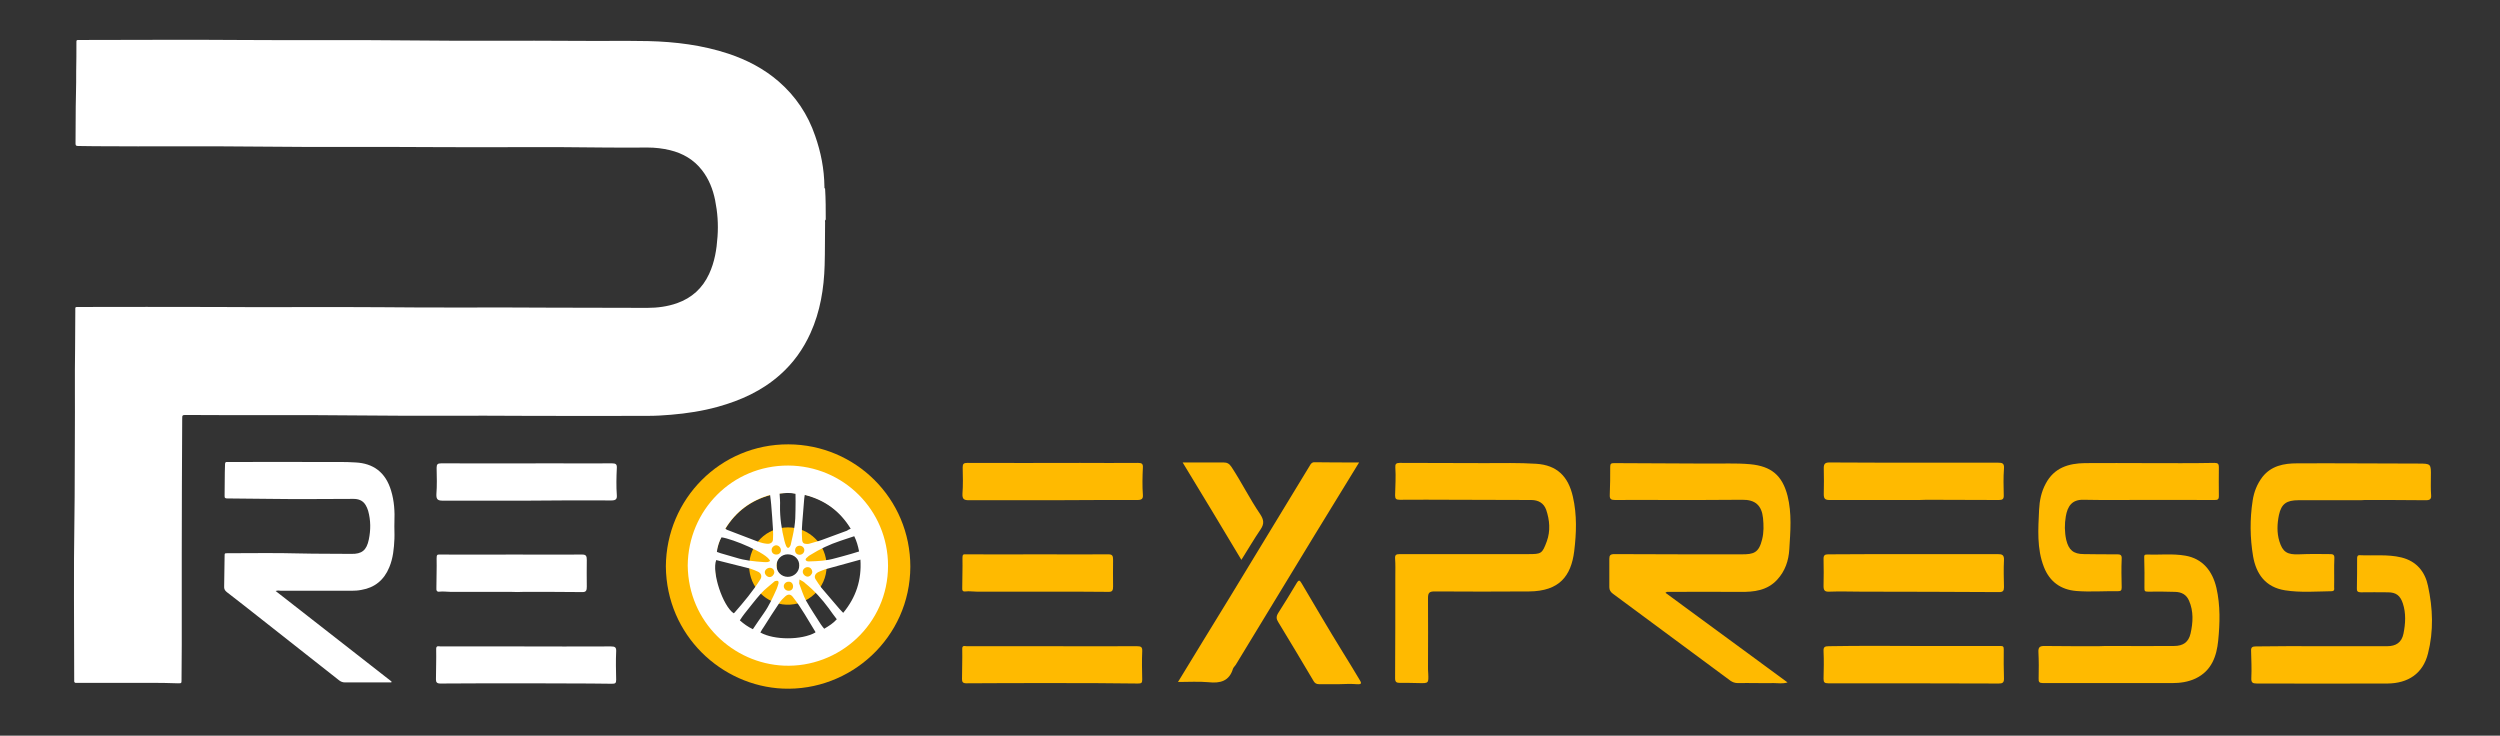 <?xml version="1.0" encoding="utf-8"?>
<!-- Generator: Adobe Illustrator 27.0.0, SVG Export Plug-In . SVG Version: 6.00 Build 0)  -->
<svg version="1.1" id="Layer_1" xmlns="http://www.w3.org/2000/svg" xmlns:xlink="http://www.w3.org/1999/xlink" x="0px" y="0px"
	 width="1132px" height="333.1px" viewBox="0 0 1132 333.1" style="enable-background:new 0 0 1132 333.1;" xml:space="preserve">
<rect x="0" y="0" width="1132" height="333.1" fill="#333333" stroke="none"/>
<style type="text/css">
	.st0{fill:#FFBA00;}
	.st1{fill:#FFFFFF;}
</style>
<g>
	<g>
		<path class="st0" d="M357,201.2c-30.8-0.1-55.3,24.7-55.5,55.3c0.3,31.3,25.3,54.1,53,55.3c30.5,1.3,57.6-23,57.7-55.2
			C412.2,225.8,387.4,201.3,357,201.2z M355.6,289.8c-16.7-0.7-31.7-14.4-31.9-33.3c0.2-18.5,14.9-33.3,33.4-33.3
			c18.3,0,33.2,14.8,33.2,33.4C390.3,275.9,374,290.5,355.6,289.8z"/>
	</g>
</g>
<g>
	<g>
		<path class="st0" d="M356.8,238.8c-9.8,0-17.5,7.8-17.6,17.5c0.1,9.9,8,17.2,16.8,17.5c9.7,0.4,18.3-7.3,18.3-17.5
			C374.3,246.6,366.5,238.8,356.8,238.8z M357.6,262.4c-4.3-0.2-5.9-1.4-5.9-6.2c0-4.8,0.2-5.9,5-5.9c4.7,0,5.4,1.2,5.4,6
			C362,261.2,362.3,262.6,357.6,262.4z"/>
	</g>
</g>
<path class="st1" d="M311.4,256.1c0.2-25.1,20.2-45.4,45.5-45.3c24.9,0.1,45.2,20.1,45.2,45.4c0,26.4-22.2,46.3-47.2,45.2
	C332.1,300.4,311.7,281.8,311.4,256.1z M385.2,239.4c-4.9-8-11.7-13-20.8-15.3c-0.1,0.9-0.3,1.6-0.3,2.3c-0.2,2.5-0.4,5-0.6,7.5
	c-0.3,3.5-0.6,6.9-0.3,10.4c0.1,1.5,0.7,2,2.2,2c0.3,0,0.7,0,1-0.1c1.9-0.6,3.8-1,5.7-1.7c3.8-1.4,7.6-2.8,11.4-4.2
	C383.9,240,384.4,239.7,385.2,239.4z M324.3,253.6c-2.1,5.5,3,20.8,7.9,24.1c0.1-0.1,0.3-0.2,0.4-0.3c4.2-4.8,8.3-9.7,11.7-15.1
	c0.8-1.3,0.4-2.7-1-3.4c-1.1-0.5-2.3-1-3.5-1.4C334.7,256.2,329.5,254.9,324.3,253.6z M328.4,239.4c0.5,0.3,0.6,0.4,0.8,0.5
	c4.8,1.8,9.6,3.7,14.4,5.5c1.2,0.4,2.4,0.7,3.6,0.8c1.6,0.2,2.8-0.6,2.8-2c0.1-1.5,0.1-3.1,0-4.6c-0.2-3.7-0.5-7.4-0.8-11.1
	c-0.1-1.4-0.3-2.8-0.5-4.4C339.9,226.6,333.2,231.6,328.4,239.4z M389.6,253.4c-5.6,1.5-10.8,3-16,4.4c-1,0.3-2,0.8-3,1.2
	c-1.5,0.7-2.1,2.1-1.3,3.3c0.8,1.3,1.7,2.6,2.6,3.8c2.7,3.2,5.5,6.4,8.2,9.6c0.5,0.6,1.1,1.1,1.7,1.8
	C387.6,270.5,390.2,262.6,389.6,253.4z M369.2,286.4c0-0.1,0-0.2,0-0.3c-3.3-5.3-6.3-10.9-10.2-15.8c-1-1.3-2.1-1.4-3.4-0.3
	c-1,0.9-2,1.9-2.7,3c-2.4,3.5-4.7,7.2-7,10.8c-0.6,0.8-1.1,1.7-1.6,2.6C350.5,289.9,363,289.9,369.2,286.4z M340.9,284.9
	c1.7-2.5,3.3-4.9,5-7.3c2.4-3.4,4.1-7.2,5.8-11c0.3-0.8,0.6-1.6,0.8-2.4c0.1-0.3,0-1-0.2-1.1c-0.3-0.2-0.8-0.1-1.3,0
	c-0.3,0.1-0.5,0.3-0.7,0.5c-1.9,1.7-4,3.2-5.7,5.1c-2.6,2.9-5,6.1-7.5,9.2c-0.7,0.9-1.4,1.9-2.1,3
	C336.8,282.5,338.6,283.8,340.9,284.9z M389,249.7c-0.5-2.5-1.1-4.7-2.2-6.9c-2.2,0.7-4.2,1.4-6.3,2.1c-4.8,1.6-9.3,3.7-13.6,6.4
	c-0.4,0.2-0.8,0.5-1.1,0.8c-0.5,0.5-1.3,0.9-0.9,1.6c0.2,0.4,1.1,0.6,1.7,0.5c3.9-0.1,7.7-0.3,11.5-1.4c1.4-0.4,2.8-0.7,4.1-1.1
	C384.5,251.1,386.7,250.4,389,249.7z M353,223.5c0.1,1.9,0.3,3.7,0.2,5.5c-0.1,5.4,0.7,10.7,2,15.9c0.2,0.8,0.5,1.7,0.8,2.4
	c0.5,1,1.2,1,1.7,0.1c0.1-0.2,0.2-0.4,0.3-0.6c0.6-2.7,1.3-5.4,1.7-8.2c0.4-2.6,0.5-5.2,0.5-7.8c0.1-2.4,0-4.8,0-7.2
	C357.8,223,355.6,223.2,353,223.5z M362,262.4c0,0.9-0.2,1.5-0.1,1.9c1,2.6,1.8,5.3,3.1,7.7c2,3.6,4.4,7.1,6.6,10.6
	c0.4,0.7,1,1.3,1.6,2.1c2.2-1.3,4.1-2.5,5.7-4.3c-1.3-1.7-2.5-3.3-3.6-4.9c-3.1-4.2-6.6-8.1-10.7-11.4
	C364,263.4,363.2,263.1,362,262.4z M324.6,249.9c0.5,0.2,1.1,0.4,1.7,0.6c2.3,0.7,4.6,1.3,6.9,2c4.1,1.3,8.3,1.7,12.5,2
	c0.6,0.1,1.3,0,1.9,0c0.4-0.1,0.8-0.3,1.1-0.5c-1.2-3.5-17-10-22-10.7C325.7,244.9,324.8,247.7,324.6,249.9z M356.7,251
	c-2.9,0-5.1,2.3-5.1,5.1c0,2.9,2.3,5.1,5.1,5.1c2.8,0,5.2-2.2,5.2-5.1C362,253.3,359.7,251,356.7,251z M351.5,251.1
	c1.2,0,2.1-0.8,2.1-1.9c0-1.2-0.9-2.2-2.1-2.3c-1.1,0-2.2,1.1-2.1,2.2C349.4,250.3,350.3,251.1,351.5,251.1z M357.1,267.5
	c1.2,0,2-0.8,2-2c0-1.3-0.9-2.2-2.1-2.1c-1.1,0-2.1,1-2.1,2C354.9,266.6,355.9,267.5,357.1,267.5z M364.2,249.1c0-1.1-1-2-2.1-2
	c-1.3,0-2.1,0.9-2.1,2.2c0.1,1.2,0.9,1.9,2.2,1.9C363.4,251.1,364.2,250.2,364.2,249.1z M365.7,256.8c-1.1,0-2.2,0.9-2.2,2
	c-0.1,1.1,1.1,2.3,2.2,2.3c1,0,2-1,2.1-2.1C367.7,257.7,366.9,256.8,365.7,256.8z M350.6,259.2c0-1.2-0.8-2.1-2-2.1s-2.3,1-2.3,2
	c0,1.1,1.1,2.2,2.2,2.2C349.5,261.3,350.5,260.3,350.6,259.2z"/>
<path class="st0" d="M754.1,268.4c18.4,13.5,36.8,27,55.3,40.6c-2.3,0.7-4.2,0.3-6.2,0.3c-5.4,0.1-10.9-0.1-16.3,0
	c-1.3,0-2.4-0.4-3.4-1.1c-17.7-13.1-35.4-26.2-53.1-39.3c-1.1-0.8-1.7-1.7-1.7-3c0-4.3,0-8.5,0-12.8c0-1.6,0.4-2.2,2.3-2.2
	c19.2,0.1,38.4,0.1,57.7,0.1c5.3,0,7.7-0.6,9.2-6.8c0.8-3.2,0.7-6.4,0.4-9.6c-0.6-5.8-3.6-8.4-9.4-8.3c-11.1,0.1-22.2,0.1-33.4,0.1
	c-8.1,0-16.1-0.1-24.2,0c-1.8,0-2.5-0.4-2.4-2.3c0.2-4.2,0.2-8.5,0.2-12.7c0-1.4,0.4-1.7,1.7-1.7c14,0.1,27.9,0.1,41.9,0.2
	c6.6,0.1,13.2-0.3,19.8,0.3c9.5,0.9,14.5,5,16.9,14.3c2,8,1.3,16.1,0.8,24.2c-0.3,5.2-1.9,9.9-5.5,13.8c-4.5,4.9-10.5,5.6-16.8,5.5
	c-10.9-0.1-21.9,0-32.8,0C754.8,267.9,754.7,268.1,754.1,268.4z"/>
<path class="st0" d="M663.7,250.9c9.4,0,18.8,0,28.2,0c6,0,6.4-0.1,8.5-5.8c1.7-4.7,1.3-9.6-0.3-14.3c-1.1-3-3.5-4.4-6.8-4.4
	c-11.9,0-23.8-0.1-35.7-0.1c-7.9,0-15.9-0.1-23.8,0c-1.7,0-2.1-0.5-2.1-2c0.1-4.2,0.4-8.5,0.1-12.7c-0.1-1.5,0.4-2,2-2
	c12.8,0.1,25.6,0,38.4,0.1c7.8,0,15.6-0.2,23.4,0.3c9.3,0.6,14.5,5.6,16.6,14.9c1.9,8.2,1.6,16.6,0.6,24.7
	c-1.4,11.2-6.7,18.1-20.4,18.2c-14.2,0.1-28.5,0.1-42.7,0c-2.4,0-3.1,0.5-3.1,3c0.1,10.4,0,20.8,0,31.2c0,1,0,1.9,0.1,2.9
	c0.2,4.5,0.2,4.5-4.2,4.4c-2.9-0.1-5.8-0.1-8.7-0.1c-1.5,0-2.1-0.4-2.1-2.1c0.1-15.3,0.1-30.6,0.1-45.9c0-2.8,0.1-5.6-0.1-8.3
	c-0.1-1.6,0.4-2,2.1-2C643.7,250.9,653.7,250.9,663.7,250.9L663.7,250.9z"/>
<path class="st0" d="M1069,226.5c-9.4,0-18.9,0-28.3,0c-5.3,0-7.7,1.6-8.8,6.7c-0.8,3.9-1,8,0.2,11.9c1.5,4.9,3.6,6.1,8.8,5.9
	c4.7-0.2,9.5-0.2,14.2-0.1c1,0,2,0.1,1.9,1.8c-0.2,4.4,0,8.7-0.1,13.1c0,0.8,0.4,1.8-1.1,1.9c-7,0.1-14,0.7-21.1-0.4
	c-8.9-1.4-13.1-7.4-14.5-15.4c-1.4-8.3-1.5-16.8-0.2-25.2c0.6-4,2-7.5,4.4-10.7c4-5.1,9.7-6.2,15.7-6.2c18.2-0.1,36.5,0.1,54.7,0.1
	c6,0,6,0,5.9,6c0,2.7-0.1,5.4,0.1,8.1c0.2,2-0.5,2.5-2.4,2.5c-9.2-0.1-18.5-0.1-27.7-0.1C1070.3,226.4,1069.7,226.5,1069,226.5
	L1069,226.5z"/>
<path class="st0" d="M972.6,209.7c10,0,20,0.1,30.1-0.1c1.6,0,2,0.5,2,1.9c0,4.4-0.1,8.7,0,13.1c0,1.7-0.6,1.8-2.1,1.8
	c-15.4-0.1-30.9,0-46.3,0c-4.3,0-8.6,0-13-0.1c-5-0.1-7.1,2.8-7.9,7.5c-0.6,3.5-0.6,7.1,0.2,10.7c1.1,4.5,3.2,6.4,8,6.4
	c5,0.1,10,0.1,15,0.1c1.4,0,2.2,0.2,2.1,2c-0.2,4.3-0.1,8.7,0,13c0,1.4-0.4,1.7-1.8,1.7c-6.3-0.1-12.5,0.4-18.8-0.1
	c-7-0.6-12-4.2-14.6-10.8c-3.3-8.4-2.6-17.3-2.2-26c0.2-4.1,1-8.1,3-11.8c3.8-7.2,10.3-9.2,17.8-9.3
	C953.6,209.6,963.1,209.7,972.6,209.7C972.6,209.7,972.6,209.7,972.6,209.7z"/>
<path class="st0" d="M615.4,209.4c-7,11.5-13.7,22.4-20.4,33.3c-11.8,19.5-23.7,38.9-35.5,58.4c-0.4,0.6-1,1.1-1.2,1.7
	c-1.7,5.6-5.7,6.7-11.1,6.1c-4.4-0.4-9-0.1-13.8-0.1c3.8-6.2,7.4-12.2,11.1-18.2c8.5-13.9,17.1-27.8,25.5-41.8
	c7.7-12.7,15.4-25.4,23.1-38c0.4-0.7,0.9-1.5,2-1.5C601.7,209.4,608.3,209.4,615.4,209.4z"/>
<path class="st0" d="M955.7,292.5c9.6,0,19.2,0.1,28.7,0c4.1,0,6.6-1.7,7.5-5.7c1.1-4.9,1.4-10-0.7-14.8c-1.2-2.8-3.4-3.9-6.2-4
	c-4.1-0.1-8.3-0.2-12.4-0.1c-1.5,0-1.6-0.3-1.6-1.7c0.1-4.7,0-9.4-0.1-14c0-0.9,0.2-1.1,1.2-1.1c5.8,0.2,11.6-0.5,17.4,0.5
	c7.7,1.3,12.3,6.8,14.1,14.6c1.8,7.9,1.6,16,0.8,23.9c-0.7,6.9-2.9,13.6-10.2,17.1c-3.4,1.6-7,2.1-10.6,2.1c-19.5,0-39,0-58.5,0
	c-1.7,0-2.1-0.5-2-2.1c0.1-4,0.1-8-0.1-12c-0.1-2.2,0.7-2.7,2.7-2.7c8.2,0.1,16.4,0.1,24.6,0.1C952,292.5,953.9,292.5,955.7,292.5
	L955.7,292.5z"/>
<path class="st0" d="M1051.4,292.6c9.8,0,19.7,0,29.5,0c4,0,6.6-1.7,7.4-5.7c0.9-4.5,1.2-9.2-0.3-13.7c-1.2-3.6-3.1-5-6.8-5
	c-4.1,0-8.1-0.1-12.2,0c-1.4,0-1.9-0.5-1.8-1.8c0.1-4.4,0.1-8.9,0.1-13.3c0-0.9,0-1.8,1.3-1.7c6.2,0.3,12.5-0.5,18.7,1
	c7,1.7,10.8,6.6,12.1,12.9c2.2,10.1,2.6,20.4,0,30.6c-2.3,9.2-9.1,13.5-18.3,13.6c-19.7,0.1-39.5,0-59.2,0c-1.9,0-2.6-0.4-2.5-2.5
	c0.2-4.1,0-8.2-0.1-12.3c-0.1-1.6,0.6-2,2.1-2C1031.4,292.6,1041.4,292.5,1051.4,292.6C1051.4,292.5,1051.4,292.6,1051.4,292.6z"/>
<path class="st0" d="M866.5,250.9c12.7,0,25.4,0,38.1,0c2,0,2.9,0.4,2.8,2.7c-0.2,4.1-0.1,8.2,0,12.3c0,1.6-0.5,2.2-2.1,2.2
	c-20.8-0.1-41.6-0.2-62.4-0.2c-4.8,0-9.7-0.2-14.5,0c-2,0.1-2.7-0.4-2.7-2.5c0.1-4.2,0.1-8.3,0-12.5c0-1.4,0.6-1.9,2-1.9
	C840.7,250.9,853.6,250.9,866.5,250.9L866.5,250.9z"/>
<path class="st0" d="M469.7,267.9c-9.1,0-18.2,0-27.4,0c-1.7,0-3.4-0.3-5.1-0.1c-1.3,0.2-1.6-0.5-1.5-1.7c0-4.4,0.2-8.8,0.1-13.3
	c0-1.6,0.2-1.9,1.5-1.8c11.3,0.1,22.7,0,34,0c10.2,0,20.4,0.1,30.6,0c1.8,0,2.1,0.7,2.1,2.5c-0.1,4,0,8,0,12c0,1.6-0.2,2.5-1.9,2.5
	c-8.9-0.1-17.8-0.1-26.7-0.1C473.5,267.9,471.6,267.9,469.7,267.9L469.7,267.9z"/>
<path class="st0" d="M866.5,226.4c-12.7,0-25.4,0-38.1,0c-2,0-2.6-0.6-2.6-2.6c0.1-4,0.1-7.9,0-11.9c0-1.8,0.6-2.5,2.5-2.5
	c14.9,0.1,29.8,0.1,44.7,0.1c10.6,0,21.2,0,31.7,0c2,0,2.9,0.3,2.7,2.7c-0.3,4-0.2,8-0.1,12c0.1,1.8-0.6,2.2-2.2,2.2
	c-10.9,0-21.9-0.1-32.8-0.1C870.5,226.4,868.5,226.4,866.5,226.4L866.5,226.4z"/>
<path class="st0" d="M476.5,226.5c-12.6,0-25.2,0-37.8,0c-2.2,0-3-0.5-2.9-2.9c0.3-4,0.2-8,0.1-12c0-1.6,0.5-2,2.1-2
	c17,0.1,34.1,0,51.1,0c8.7,0,17.5,0.1,26.2,0c1.7,0,2.3,0.4,2.2,2.1c-0.2,4.1-0.3,8.3,0,12.4c0.1,1.5-0.3,2.3-2.4,2.3
	C502.3,226.4,489.4,226.4,476.5,226.5L476.5,226.5z"/>
<path class="st0" d="M476.5,309.3c-13,0-25.9,0-38.9,0.1c-1.7,0-2-0.7-2-1.9c0-4.5,0.2-9,0.1-13.5c-0.1-2,1.1-1.4,2-1.4
	c11.7,0,23.3,0,35,0c14,0,28.1,0.1,42.1,0c1.9,0,2.5,0.4,2.4,2.3c-0.2,4.3-0.1,8.5,0,12.8c0,1.6-0.4,1.8-2,1.8
	C502.3,309.3,489.4,309.3,476.5,309.3L476.5,309.3z"/>
<path class="st0" d="M866.8,292.5c13,0,25.9,0,38.9,0c1.3,0,1.6,0.2,1.6,1.6c-0.1,4.4,0,8.8,0.1,13.3c0,1.8-0.8,2.1-2.4,2.1
	c-25.7-0.1-51.4-0.1-77.2-0.1c-1.6,0-2.1-0.4-2.1-2c0.1-4.2,0.2-8.4,0-12.5c-0.1-1.9,0.5-2.3,2.4-2.3
	C841,292.4,853.9,292.4,866.8,292.5C866.8,292.4,866.8,292.4,866.8,292.5z"/>
<path class="st0" d="M606.3,309.8c-3,0-6,0-9,0c-1.2,0-1.9-0.4-2.5-1.4c-5.3-8.9-10.6-17.9-16-26.7c-0.9-1.4-1-2.5-0.1-4
	c2.9-4.6,5.8-9.2,8.5-13.8c1-1.6,1.4-1,2.1,0.1c6.1,10.3,12.1,20.6,18.4,30.8c2.6,4.3,5.3,8.5,7.8,12.8c0.9,1.5,1.5,2.4-1.2,2.2
	C611.8,309.6,609,309.7,606.3,309.8L606.3,309.8z"/>
<path class="st0" d="M535.5,209.4c6.5,0,12.5,0,18.5,0c1.6,0,2.6,0.5,3.6,2c4.6,7,8.3,14.5,13,21.4c1.7,2.6,1.9,4.4,0.2,6.9
	c-3,4.4-5.6,8.9-8.7,13.8C553.2,238.6,544.5,224.2,535.5,209.4z"/>
<path class="st1" d="M373.9,99.4c-0.5,0.4-0.3,1-0.3,1.4c-0.1,6.4,0,12.8-0.2,19.3c-0.3,10.5-2,21-6.4,30.7
	c-3.3,7.3-7.8,13.6-13.8,18.9c-8.2,7.3-17.8,11.6-28.2,14.5c-6.9,1.9-14,3-21.2,3.6c-3.5,0.3-6.9,0.5-10.4,0.5
	c-17.9,0-35.7,0.1-53.6,0c-26.3-0.2-52.6,0.1-78.9-0.2c-25.5-0.3-50.9,0-76.4-0.2c-2,0-2,0-2,1.9c-0.1,20.3-0.2,40.4-0.2,60.7
	c0,13.8,0,27.6,0,41.4c0,5.3-0.1,10.6-0.1,15.9c0,1.6,0,1.6-1.6,1.6c-8.2-0.3-16.3-0.2-24.5-0.2c-6.8,0-13.6,0-20.4,0
	c-0.3,0-0.7,0-1,0c-0.8,0.1-1.2-0.2-1.1-1.1c0-0.3,0-0.6,0-0.9c0-24.2-0.3-48.3,0.1-72.5c0.2-12.8,0.1-25.6,0.2-38.4
	c0.1-12.7-0.1-25.6,0.1-38.3c0.1-5.8,0-11.5,0.1-17.3c0-1.8-0.2-1.7,1.7-1.7c20.4,0,40.8-0.1,61.1,0c25.2,0.2,50.3-0.1,75.5,0.1
	c25.5,0.3,51,0,76.5,0.2c14.7,0.1,29.5,0,44.2,0.1c4.6,0,9.1-0.6,13.4-2.1c6.8-2.4,11.6-6.8,14.6-13.3c2.5-5.4,3.4-11,3.8-16.9
	c0.4-5.6,0-11-1.1-16.5c-1-4.9-2.8-9.5-5.9-13.5c-3.7-4.8-8.7-7.7-14.5-9.1c-3.3-0.8-6.7-1.2-10.2-1.2c-6.2,0-12.4,0.1-18.7,0
	c-26.5-0.4-53,0-79.4-0.2c-24.9-0.2-49.8,0.1-74.7-0.2c-25.8-0.3-51.6,0-77.4-0.2c-2.6,0-5.1-0.1-7.7-0.1c-1,0-1.1-0.4-1.1-1.2
	c0.1-7.4,0-14.8,0.2-22.4c0.1-3.5,0.1-7,0.1-10.4c0.1-4.3,0.1-8.6,0.1-12.8c0-1.2,0-1.2,1.2-1.2c0.2,0,0.5,0,0.7,0
	c24.1,0,48.3-0.2,72.4,0c25.4,0.2,50.8-0.1,76.2,0.2c25.3,0.3,50.6,0,75.9,0.2c10.8,0.1,21.7-0.1,32.5,0.1
	c12.3,0.3,24.5,1.8,36.3,5.7c8.4,2.8,16.1,6.8,22.8,12.6c7.7,6.7,13.2,14.9,16.5,24.6c2.6,7.4,4.1,15,4.2,23c0,0.3-0.1,0.7,0.3,0.9
	C373.9,90.2,373.9,94.8,373.9,99.4z"/>
<path class="st1" d="M124.8,267.6c17.7,13.8,35.1,27.4,52.5,41c0,0.1-0.1,0.3-0.1,0.4c-0.5,0-0.9,0-1.4,0c-6.5,0-13,0-19.6,0
	c-1,0-1.8-0.3-2.6-0.9c-11.8-9.3-23.5-18.5-35.3-27.8c-5.2-4.1-10.4-8.2-15.6-12.2c-0.9-0.7-1.3-1.5-1.2-2.6
	c0.1-4.5,0.1-9.1,0.2-13.6c0-1.4,0-1.4,1.4-1.4c10.8,0,21.7-0.2,32.5,0.1c7.8,0.2,15.7,0.1,23.5,0.2c4.7,0.1,6.9-1.6,7.9-6.5
	c0.9-4.3,0.9-8.7-0.3-13c-0.3-1-0.7-1.9-1.2-2.7c-1.3-2.1-3.3-2.7-5.5-2.7c-12.4,0-24.7,0.2-37.1,0c-6.6-0.1-13.3-0.1-19.9-0.2
	c-0.9,0-1.4-0.1-1.3-1.3c0.1-4.7,0-9.4,0.2-14.2c0-0.8,0.3-1.1,1-1c0.4,0,0.9,0,1.3,0c14.3,0,28.6-0.1,42.9,0
	c4.6,0,9.3-0.1,13.9,0.2c8,0.4,13.6,4.4,16.1,12.8c1.4,4.6,1.7,9.4,1.5,14.2c-0.1,2.5,0.1,5.1,0,7.6c-0.2,4.4-0.6,8.7-2.3,12.8
	c-2.4,5.9-6.7,9.3-12.6,10.3c-1.5,0.3-3,0.4-4.5,0.4c-10.7,0-21.3,0-32,0C126.5,267.4,125.8,267.3,124.8,267.6z"/>
<path class="st1" d="M231.4,268c-9.1,0-18.2,0-27.3,0c-1.7,0-3.4-0.3-5-0.1c-1.3,0.2-1.6-0.5-1.5-1.7c0-4.4,0.2-8.8,0.1-13.3
	c0-1.6,0.2-1.9,1.5-1.8c11.3,0.1,22.6,0,33.9,0c10.2,0,20.4,0.1,30.5,0c1.8,0,2.1,0.7,2.1,2.5c-0.1,4,0,8,0,12
	c0,1.6-0.2,2.5-1.9,2.5c-8.9-0.1-17.7-0.1-26.6-0.1C235.2,268.1,233.3,268.1,231.4,268L231.4,268z"/>
<path class="st1" d="M238.3,226.7c-12.6,0-25.2,0-37.8,0c-2.2,0-3-0.5-2.9-2.9c0.3-4,0.2-8,0.1-12c0-1.6,0.5-2,2.1-2
	c17,0.1,34.1,0,51.1,0c8.7,0,17.5,0.1,26.2,0c1.7,0,2.3,0.4,2.2,2.1c-0.2,4.1-0.3,8.3,0,12.4c0.1,1.5-0.3,2.3-2.4,2.3
	C264,226.5,251.2,226.6,238.3,226.7C238.3,226.6,238.3,226.6,238.3,226.7z"/>
<path class="st1" d="M238.3,309.4c-13,0-25.9,0-38.9,0.1c-1.7,0-2-0.7-2-1.9c0-4.5,0.2-9,0.1-13.5c-0.1-2,1.1-1.4,2-1.4
	c11.7,0,23.3,0,35,0c14,0,28.1,0.1,42.1,0c1.9,0,2.5,0.4,2.4,2.3c-0.2,4.3-0.1,8.5,0,12.8c0,1.6-0.4,1.8-2,1.8
	C264.1,309.4,251.2,309.5,238.3,309.4C238.3,309.5,238.3,309.5,238.3,309.4z"/>
</svg>

